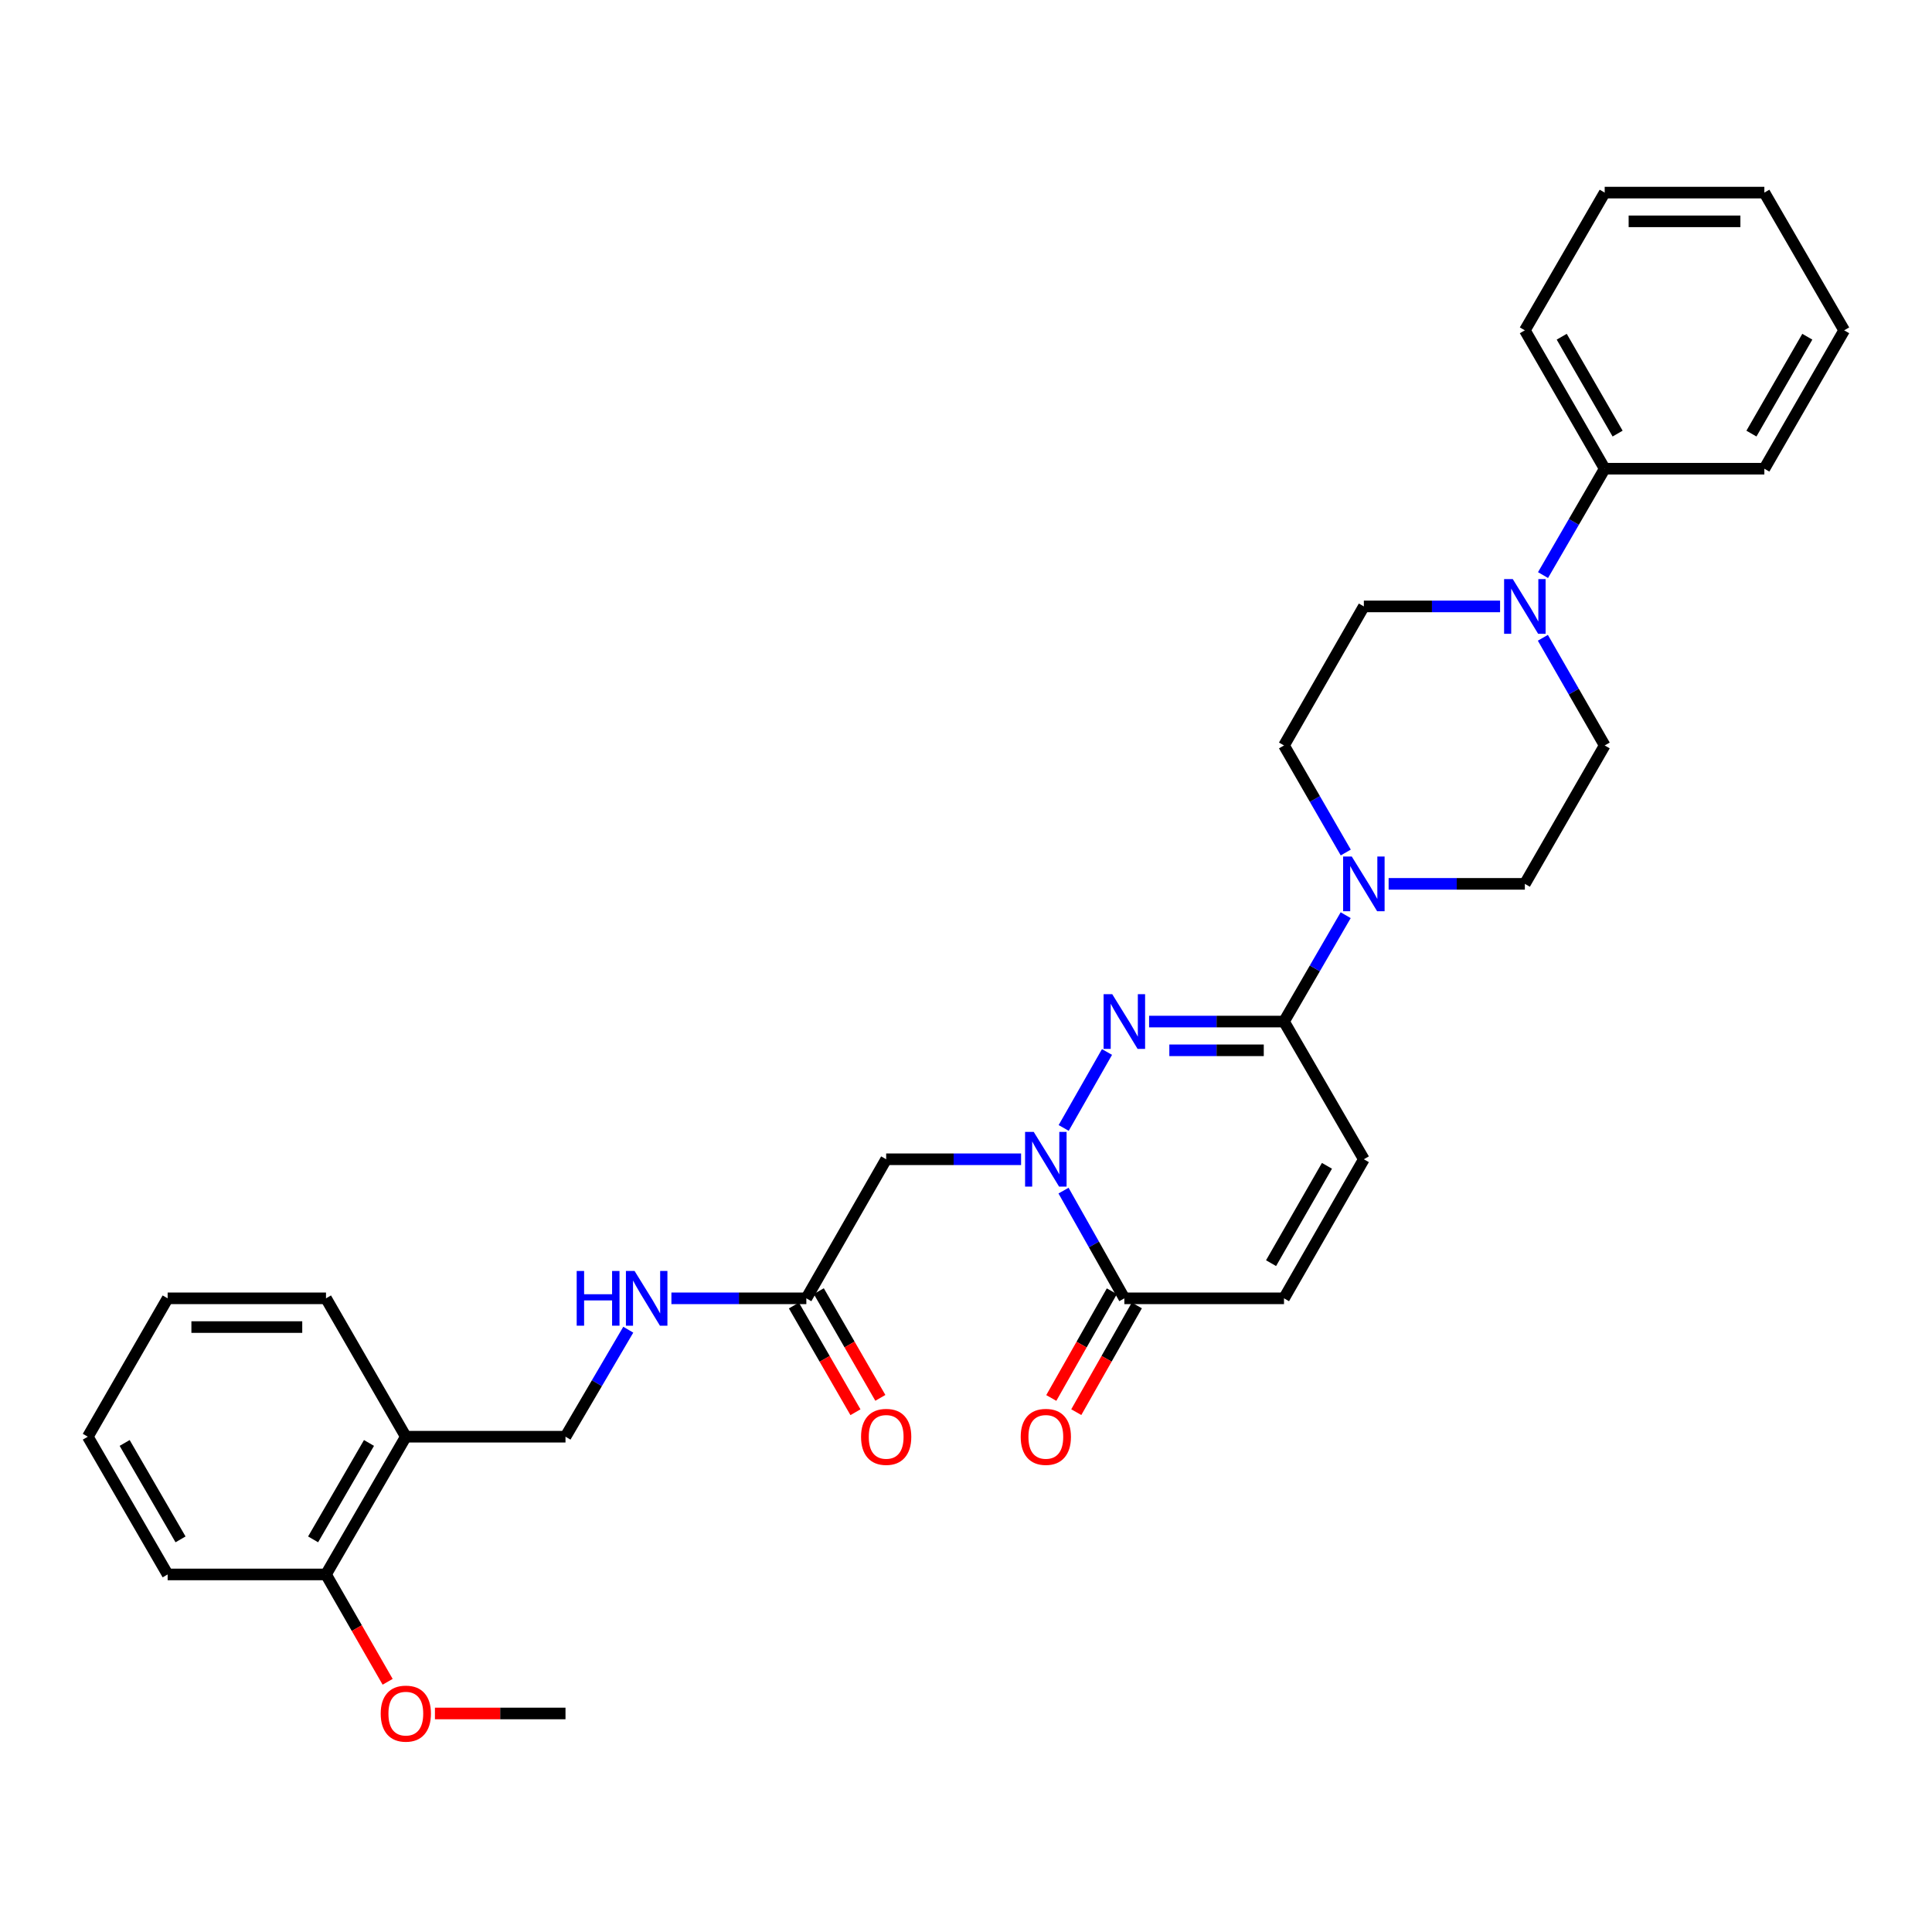 <?xml version='1.0' encoding='iso-8859-1'?>
<svg version='1.1' baseProfile='full'
              xmlns='http://www.w3.org/2000/svg'
                      xmlns:rdkit='http://www.rdkit.org/xml'
                      xmlns:xlink='http://www.w3.org/1999/xlink'
                  xml:space='preserve'
width='1000px' height='1000px' viewBox='0 0 1000 1000'>
<!-- END OF HEADER -->
<rect style='opacity:1.0;fill:#FFFFFF;stroke:none' width='1000' height='1000' x='0' y='0'> </rect>
<path class='bond-0' d='M 550.563,583.824 L 572.983,544.504' style='fill:none;fill-rule:evenodd;stroke:#0000FF;stroke-width:6px;stroke-linecap:butt;stroke-linejoin:miter;stroke-opacity:1' />
<path class='bond-2' d='M 550.481,616.262 L 566.221,644.138' style='fill:none;fill-rule:evenodd;stroke:#0000FF;stroke-width:6px;stroke-linecap:butt;stroke-linejoin:miter;stroke-opacity:1' />
<path class='bond-2' d='M 566.221,644.138 L 581.961,672.013' style='fill:none;fill-rule:evenodd;stroke:#000000;stroke-width:6px;stroke-linecap:butt;stroke-linejoin:miter;stroke-opacity:1' />
<path class='bond-4' d='M 528.513,600.035 L 493.597,600.035' style='fill:none;fill-rule:evenodd;stroke:#0000FF;stroke-width:6px;stroke-linecap:butt;stroke-linejoin:miter;stroke-opacity:1' />
<path class='bond-4' d='M 493.597,600.035 L 458.681,600.035' style='fill:none;fill-rule:evenodd;stroke:#000000;stroke-width:6px;stroke-linecap:butt;stroke-linejoin:miter;stroke-opacity:1' />
<path class='bond-1' d='M 594.767,528.759 L 629.683,528.759' style='fill:none;fill-rule:evenodd;stroke:#0000FF;stroke-width:6px;stroke-linecap:butt;stroke-linejoin:miter;stroke-opacity:1' />
<path class='bond-1' d='M 629.683,528.759 L 664.6,528.759' style='fill:none;fill-rule:evenodd;stroke:#000000;stroke-width:6px;stroke-linecap:butt;stroke-linejoin:miter;stroke-opacity:1' />
<path class='bond-1' d='M 605.242,543.634 L 629.683,543.634' style='fill:none;fill-rule:evenodd;stroke:#0000FF;stroke-width:6px;stroke-linecap:butt;stroke-linejoin:miter;stroke-opacity:1' />
<path class='bond-1' d='M 629.683,543.634 L 654.125,543.634' style='fill:none;fill-rule:evenodd;stroke:#000000;stroke-width:6px;stroke-linecap:butt;stroke-linejoin:miter;stroke-opacity:1' />
<path class='bond-3' d='M 664.6,528.759 L 680.561,501.231' style='fill:none;fill-rule:evenodd;stroke:#000000;stroke-width:6px;stroke-linecap:butt;stroke-linejoin:miter;stroke-opacity:1' />
<path class='bond-3' d='M 680.561,501.231 L 696.523,473.703' style='fill:none;fill-rule:evenodd;stroke:#0000FF;stroke-width:6px;stroke-linecap:butt;stroke-linejoin:miter;stroke-opacity:1' />
<path class='bond-31' d='M 664.6,528.759 L 705.927,600.035' style='fill:none;fill-rule:evenodd;stroke:#000000;stroke-width:6px;stroke-linecap:butt;stroke-linejoin:miter;stroke-opacity:1' />
<path class='bond-7' d='M 581.961,672.013 L 664.6,672.013' style='fill:none;fill-rule:evenodd;stroke:#000000;stroke-width:6px;stroke-linecap:butt;stroke-linejoin:miter;stroke-opacity:1' />
<path class='bond-15' d='M 575.492,668.343 L 559.819,695.965' style='fill:none;fill-rule:evenodd;stroke:#000000;stroke-width:6px;stroke-linecap:butt;stroke-linejoin:miter;stroke-opacity:1' />
<path class='bond-15' d='M 559.819,695.965 L 544.145,723.587' style='fill:none;fill-rule:evenodd;stroke:#FF0000;stroke-width:6px;stroke-linecap:butt;stroke-linejoin:miter;stroke-opacity:1' />
<path class='bond-15' d='M 588.43,675.684 L 572.756,703.306' style='fill:none;fill-rule:evenodd;stroke:#000000;stroke-width:6px;stroke-linecap:butt;stroke-linejoin:miter;stroke-opacity:1' />
<path class='bond-15' d='M 572.756,703.306 L 557.082,730.928' style='fill:none;fill-rule:evenodd;stroke:#FF0000;stroke-width:6px;stroke-linecap:butt;stroke-linejoin:miter;stroke-opacity:1' />
<path class='bond-11' d='M 696.566,441.256 L 680.583,413.55' style='fill:none;fill-rule:evenodd;stroke:#0000FF;stroke-width:6px;stroke-linecap:butt;stroke-linejoin:miter;stroke-opacity:1' />
<path class='bond-11' d='M 680.583,413.55 L 664.6,385.844' style='fill:none;fill-rule:evenodd;stroke:#000000;stroke-width:6px;stroke-linecap:butt;stroke-linejoin:miter;stroke-opacity:1' />
<path class='bond-12' d='M 718.75,457.484 L 754.005,457.484' style='fill:none;fill-rule:evenodd;stroke:#0000FF;stroke-width:6px;stroke-linecap:butt;stroke-linejoin:miter;stroke-opacity:1' />
<path class='bond-12' d='M 754.005,457.484 L 789.26,457.484' style='fill:none;fill-rule:evenodd;stroke:#000000;stroke-width:6px;stroke-linecap:butt;stroke-linejoin:miter;stroke-opacity:1' />
<path class='bond-8' d='M 458.681,600.035 L 417.361,672.013' style='fill:none;fill-rule:evenodd;stroke:#000000;stroke-width:6px;stroke-linecap:butt;stroke-linejoin:miter;stroke-opacity:1' />
<path class='bond-5' d='M 798.583,330.117 L 814.586,357.981' style='fill:none;fill-rule:evenodd;stroke:#0000FF;stroke-width:6px;stroke-linecap:butt;stroke-linejoin:miter;stroke-opacity:1' />
<path class='bond-5' d='M 814.586,357.981 L 830.588,385.844' style='fill:none;fill-rule:evenodd;stroke:#000000;stroke-width:6px;stroke-linecap:butt;stroke-linejoin:miter;stroke-opacity:1' />
<path class='bond-16' d='M 798.665,297.663 L 814.626,270.135' style='fill:none;fill-rule:evenodd;stroke:#0000FF;stroke-width:6px;stroke-linecap:butt;stroke-linejoin:miter;stroke-opacity:1' />
<path class='bond-16' d='M 814.626,270.135 L 830.588,242.607' style='fill:none;fill-rule:evenodd;stroke:#000000;stroke-width:6px;stroke-linecap:butt;stroke-linejoin:miter;stroke-opacity:1' />
<path class='bond-32' d='M 776.437,313.882 L 741.182,313.882' style='fill:none;fill-rule:evenodd;stroke:#0000FF;stroke-width:6px;stroke-linecap:butt;stroke-linejoin:miter;stroke-opacity:1' />
<path class='bond-32' d='M 741.182,313.882 L 705.927,313.882' style='fill:none;fill-rule:evenodd;stroke:#000000;stroke-width:6px;stroke-linecap:butt;stroke-linejoin:miter;stroke-opacity:1' />
<path class='bond-6' d='M 705.927,600.035 L 664.6,672.013' style='fill:none;fill-rule:evenodd;stroke:#000000;stroke-width:6px;stroke-linecap:butt;stroke-linejoin:miter;stroke-opacity:1' />
<path class='bond-6' d='M 686.828,603.425 L 657.899,653.81' style='fill:none;fill-rule:evenodd;stroke:#000000;stroke-width:6px;stroke-linecap:butt;stroke-linejoin:miter;stroke-opacity:1' />
<path class='bond-10' d='M 417.361,672.013 L 382.441,672.013' style='fill:none;fill-rule:evenodd;stroke:#000000;stroke-width:6px;stroke-linecap:butt;stroke-linejoin:miter;stroke-opacity:1' />
<path class='bond-10' d='M 382.441,672.013 L 347.521,672.013' style='fill:none;fill-rule:evenodd;stroke:#0000FF;stroke-width:6px;stroke-linecap:butt;stroke-linejoin:miter;stroke-opacity:1' />
<path class='bond-19' d='M 410.919,675.73 L 426.852,703.348' style='fill:none;fill-rule:evenodd;stroke:#000000;stroke-width:6px;stroke-linecap:butt;stroke-linejoin:miter;stroke-opacity:1' />
<path class='bond-19' d='M 426.852,703.348 L 442.785,730.966' style='fill:none;fill-rule:evenodd;stroke:#FF0000;stroke-width:6px;stroke-linecap:butt;stroke-linejoin:miter;stroke-opacity:1' />
<path class='bond-19' d='M 423.804,668.297 L 439.736,695.915' style='fill:none;fill-rule:evenodd;stroke:#000000;stroke-width:6px;stroke-linecap:butt;stroke-linejoin:miter;stroke-opacity:1' />
<path class='bond-19' d='M 439.736,695.915 L 455.669,723.533' style='fill:none;fill-rule:evenodd;stroke:#FF0000;stroke-width:6px;stroke-linecap:butt;stroke-linejoin:miter;stroke-opacity:1' />
<path class='bond-9' d='M 210.054,743.636 L 292.701,743.636' style='fill:none;fill-rule:evenodd;stroke:#000000;stroke-width:6px;stroke-linecap:butt;stroke-linejoin:miter;stroke-opacity:1' />
<path class='bond-18' d='M 210.054,743.636 L 168.735,814.929' style='fill:none;fill-rule:evenodd;stroke:#000000;stroke-width:6px;stroke-linecap:butt;stroke-linejoin:miter;stroke-opacity:1' />
<path class='bond-18' d='M 190.987,746.871 L 162.063,796.776' style='fill:none;fill-rule:evenodd;stroke:#000000;stroke-width:6px;stroke-linecap:butt;stroke-linejoin:miter;stroke-opacity:1' />
<path class='bond-21' d='M 210.054,743.636 L 168.735,672.013' style='fill:none;fill-rule:evenodd;stroke:#000000;stroke-width:6px;stroke-linecap:butt;stroke-linejoin:miter;stroke-opacity:1' />
<path class='bond-17' d='M 325.191,688.249 L 308.946,715.943' style='fill:none;fill-rule:evenodd;stroke:#0000FF;stroke-width:6px;stroke-linecap:butt;stroke-linejoin:miter;stroke-opacity:1' />
<path class='bond-17' d='M 308.946,715.943 L 292.701,743.636' style='fill:none;fill-rule:evenodd;stroke:#000000;stroke-width:6px;stroke-linecap:butt;stroke-linejoin:miter;stroke-opacity:1' />
<path class='bond-13' d='M 664.6,385.844 L 705.927,313.882' style='fill:none;fill-rule:evenodd;stroke:#000000;stroke-width:6px;stroke-linecap:butt;stroke-linejoin:miter;stroke-opacity:1' />
<path class='bond-14' d='M 789.26,457.484 L 830.588,385.844' style='fill:none;fill-rule:evenodd;stroke:#000000;stroke-width:6px;stroke-linecap:butt;stroke-linejoin:miter;stroke-opacity:1' />
<path class='bond-22' d='M 830.588,242.607 L 789.26,170.976' style='fill:none;fill-rule:evenodd;stroke:#000000;stroke-width:6px;stroke-linecap:butt;stroke-linejoin:miter;stroke-opacity:1' />
<path class='bond-22' d='M 837.273,224.428 L 808.343,174.287' style='fill:none;fill-rule:evenodd;stroke:#000000;stroke-width:6px;stroke-linecap:butt;stroke-linejoin:miter;stroke-opacity:1' />
<path class='bond-23' d='M 830.588,242.607 L 913.226,242.607' style='fill:none;fill-rule:evenodd;stroke:#000000;stroke-width:6px;stroke-linecap:butt;stroke-linejoin:miter;stroke-opacity:1' />
<path class='bond-20' d='M 168.735,814.929 L 184.688,842.712' style='fill:none;fill-rule:evenodd;stroke:#000000;stroke-width:6px;stroke-linecap:butt;stroke-linejoin:miter;stroke-opacity:1' />
<path class='bond-20' d='M 184.688,842.712 L 200.641,870.496' style='fill:none;fill-rule:evenodd;stroke:#FF0000;stroke-width:6px;stroke-linecap:butt;stroke-linejoin:miter;stroke-opacity:1' />
<path class='bond-24' d='M 168.735,814.929 L 86.774,814.929' style='fill:none;fill-rule:evenodd;stroke:#000000;stroke-width:6px;stroke-linecap:butt;stroke-linejoin:miter;stroke-opacity:1' />
<path class='bond-25' d='M 225.12,886.89 L 258.911,886.89' style='fill:none;fill-rule:evenodd;stroke:#FF0000;stroke-width:6px;stroke-linecap:butt;stroke-linejoin:miter;stroke-opacity:1' />
<path class='bond-25' d='M 258.911,886.89 L 292.701,886.89' style='fill:none;fill-rule:evenodd;stroke:#000000;stroke-width:6px;stroke-linecap:butt;stroke-linejoin:miter;stroke-opacity:1' />
<path class='bond-26' d='M 168.735,672.013 L 86.774,672.013' style='fill:none;fill-rule:evenodd;stroke:#000000;stroke-width:6px;stroke-linecap:butt;stroke-linejoin:miter;stroke-opacity:1' />
<path class='bond-26' d='M 156.441,686.888 L 99.068,686.888' style='fill:none;fill-rule:evenodd;stroke:#000000;stroke-width:6px;stroke-linecap:butt;stroke-linejoin:miter;stroke-opacity:1' />
<path class='bond-28' d='M 789.26,170.976 L 830.588,99.691' style='fill:none;fill-rule:evenodd;stroke:#000000;stroke-width:6px;stroke-linecap:butt;stroke-linejoin:miter;stroke-opacity:1' />
<path class='bond-27' d='M 913.226,242.607 L 954.545,170.976' style='fill:none;fill-rule:evenodd;stroke:#000000;stroke-width:6px;stroke-linecap:butt;stroke-linejoin:miter;stroke-opacity:1' />
<path class='bond-27' d='M 906.539,224.429 L 935.463,174.288' style='fill:none;fill-rule:evenodd;stroke:#000000;stroke-width:6px;stroke-linecap:butt;stroke-linejoin:miter;stroke-opacity:1' />
<path class='bond-33' d='M 86.774,814.929 L 45.455,743.636' style='fill:none;fill-rule:evenodd;stroke:#000000;stroke-width:6px;stroke-linecap:butt;stroke-linejoin:miter;stroke-opacity:1' />
<path class='bond-33' d='M 93.446,796.776 L 64.522,746.871' style='fill:none;fill-rule:evenodd;stroke:#000000;stroke-width:6px;stroke-linecap:butt;stroke-linejoin:miter;stroke-opacity:1' />
<path class='bond-29' d='M 86.774,672.013 L 45.455,743.636' style='fill:none;fill-rule:evenodd;stroke:#000000;stroke-width:6px;stroke-linecap:butt;stroke-linejoin:miter;stroke-opacity:1' />
<path class='bond-30' d='M 954.545,170.976 L 913.226,99.691' style='fill:none;fill-rule:evenodd;stroke:#000000;stroke-width:6px;stroke-linecap:butt;stroke-linejoin:miter;stroke-opacity:1' />
<path class='bond-34' d='M 830.588,99.691 L 913.226,99.691' style='fill:none;fill-rule:evenodd;stroke:#000000;stroke-width:6px;stroke-linecap:butt;stroke-linejoin:miter;stroke-opacity:1' />
<path class='bond-34' d='M 842.983,114.566 L 900.83,114.566' style='fill:none;fill-rule:evenodd;stroke:#000000;stroke-width:6px;stroke-linecap:butt;stroke-linejoin:miter;stroke-opacity:1' />
<path  class='atom-0' d='M 535.059 585.875
L 544.339 600.875
Q 545.259 602.355, 546.739 605.035
Q 548.219 607.715, 548.299 607.875
L 548.299 585.875
L 552.059 585.875
L 552.059 614.195
L 548.179 614.195
L 538.219 597.795
Q 537.059 595.875, 535.819 593.675
Q 534.619 591.475, 534.259 590.795
L 534.259 614.195
L 530.579 614.195
L 530.579 585.875
L 535.059 585.875
' fill='#0000FF'/>
<path  class='atom-1' d='M 575.701 514.599
L 584.981 529.599
Q 585.901 531.079, 587.381 533.759
Q 588.861 536.439, 588.941 536.599
L 588.941 514.599
L 592.701 514.599
L 592.701 542.919
L 588.821 542.919
L 578.861 526.519
Q 577.701 524.599, 576.461 522.399
Q 575.261 520.199, 574.901 519.519
L 574.901 542.919
L 571.221 542.919
L 571.221 514.599
L 575.701 514.599
' fill='#0000FF'/>
<path  class='atom-4' d='M 699.667 443.324
L 708.947 458.324
Q 709.867 459.804, 711.347 462.484
Q 712.827 465.164, 712.907 465.324
L 712.907 443.324
L 716.667 443.324
L 716.667 471.644
L 712.787 471.644
L 702.827 455.244
Q 701.667 453.324, 700.427 451.124
Q 699.227 448.924, 698.867 448.244
L 698.867 471.644
L 695.187 471.644
L 695.187 443.324
L 699.667 443.324
' fill='#0000FF'/>
<path  class='atom-6' d='M 783 299.722
L 792.28 314.722
Q 793.2 316.202, 794.68 318.882
Q 796.16 321.562, 796.24 321.722
L 796.24 299.722
L 800 299.722
L 800 328.042
L 796.12 328.042
L 786.16 311.642
Q 785 309.722, 783.76 307.522
Q 782.56 305.322, 782.2 304.642
L 782.2 328.042
L 778.52 328.042
L 778.52 299.722
L 783 299.722
' fill='#0000FF'/>
<path  class='atom-11' d='M 298.495 657.853
L 302.335 657.853
L 302.335 669.893
L 316.815 669.893
L 316.815 657.853
L 320.655 657.853
L 320.655 686.173
L 316.815 686.173
L 316.815 673.093
L 302.335 673.093
L 302.335 686.173
L 298.495 686.173
L 298.495 657.853
' fill='#0000FF'/>
<path  class='atom-11' d='M 328.455 657.853
L 337.735 672.853
Q 338.655 674.333, 340.135 677.013
Q 341.615 679.693, 341.695 679.853
L 341.695 657.853
L 345.455 657.853
L 345.455 686.173
L 341.575 686.173
L 331.615 669.773
Q 330.455 667.853, 329.215 665.653
Q 328.015 663.453, 327.655 662.773
L 327.655 686.173
L 323.975 686.173
L 323.975 657.853
L 328.455 657.853
' fill='#0000FF'/>
<path  class='atom-16' d='M 528.319 743.716
Q 528.319 736.916, 531.679 733.116
Q 535.039 729.316, 541.319 729.316
Q 547.599 729.316, 550.959 733.116
Q 554.319 736.916, 554.319 743.716
Q 554.319 750.596, 550.919 754.516
Q 547.519 758.396, 541.319 758.396
Q 535.079 758.396, 531.679 754.516
Q 528.319 750.636, 528.319 743.716
M 541.319 755.196
Q 545.639 755.196, 547.959 752.316
Q 550.319 749.396, 550.319 743.716
Q 550.319 738.156, 547.959 735.356
Q 545.639 732.516, 541.319 732.516
Q 536.999 732.516, 534.639 735.316
Q 532.319 738.116, 532.319 743.716
Q 532.319 749.436, 534.639 752.316
Q 536.999 755.196, 541.319 755.196
' fill='#FF0000'/>
<path  class='atom-20' d='M 445.681 743.716
Q 445.681 736.916, 449.041 733.116
Q 452.401 729.316, 458.681 729.316
Q 464.961 729.316, 468.321 733.116
Q 471.681 736.916, 471.681 743.716
Q 471.681 750.596, 468.281 754.516
Q 464.881 758.396, 458.681 758.396
Q 452.441 758.396, 449.041 754.516
Q 445.681 750.636, 445.681 743.716
M 458.681 755.196
Q 463.001 755.196, 465.321 752.316
Q 467.681 749.396, 467.681 743.716
Q 467.681 738.156, 465.321 735.356
Q 463.001 732.516, 458.681 732.516
Q 454.361 732.516, 452.001 735.316
Q 449.681 738.116, 449.681 743.716
Q 449.681 749.436, 452.001 752.316
Q 454.361 755.196, 458.681 755.196
' fill='#FF0000'/>
<path  class='atom-21' d='M 197.054 886.97
Q 197.054 880.17, 200.414 876.37
Q 203.774 872.57, 210.054 872.57
Q 216.334 872.57, 219.694 876.37
Q 223.054 880.17, 223.054 886.97
Q 223.054 893.85, 219.654 897.77
Q 216.254 901.65, 210.054 901.65
Q 203.814 901.65, 200.414 897.77
Q 197.054 893.89, 197.054 886.97
M 210.054 898.45
Q 214.374 898.45, 216.694 895.57
Q 219.054 892.65, 219.054 886.97
Q 219.054 881.41, 216.694 878.61
Q 214.374 875.77, 210.054 875.77
Q 205.734 875.77, 203.374 878.57
Q 201.054 881.37, 201.054 886.97
Q 201.054 892.69, 203.374 895.57
Q 205.734 898.45, 210.054 898.45
' fill='#FF0000'/>
</svg>
